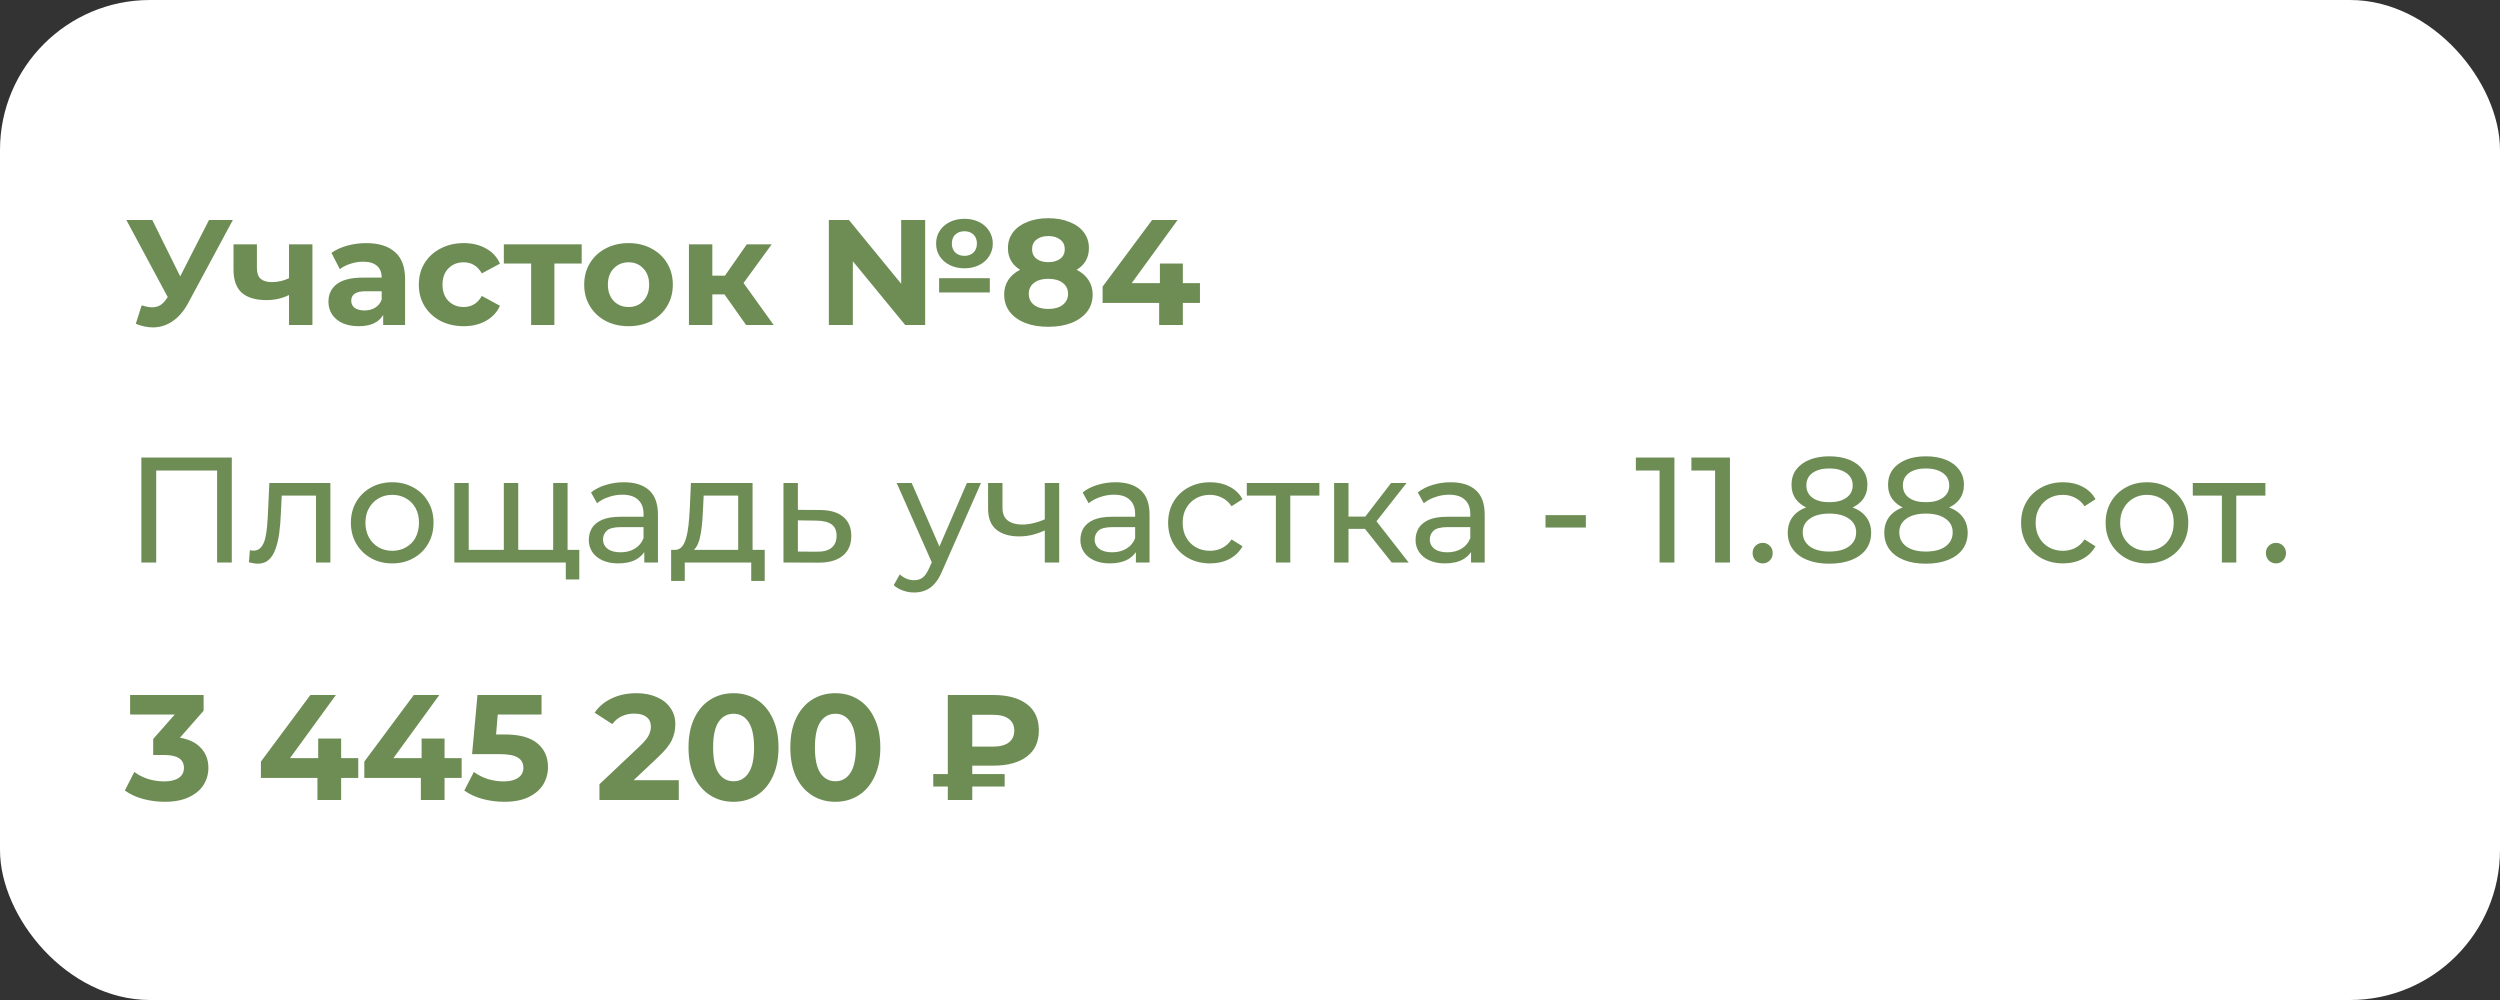 <?xml version="1.0" encoding="UTF-8"?> <svg xmlns="http://www.w3.org/2000/svg" width="200" height="80" viewBox="0 0 200 80" fill="none"><rect x="0" y="0" width="200" height="80" fill="#333333" stroke="none"/><rect width="200" height="80" rx="12" fill="white"></rect><path d="M18.628 17.6L15.052 24.248C14.708 24.888 14.292 25.372 13.804 25.7C13.324 26.028 12.8 26.192 12.232 26.192C11.792 26.192 11.336 26.096 10.864 25.904L11.332 24.428C11.668 24.532 11.948 24.584 12.172 24.584C12.412 24.584 12.628 24.528 12.82 24.416C13.012 24.296 13.188 24.112 13.348 23.864L13.42 23.768L10.108 17.6H12.184L14.416 22.112L16.72 17.6H18.628ZM24.993 19.544V26H23.121V23.6C22.577 23.872 21.977 24.008 21.321 24.008C20.449 24.008 19.789 23.812 19.341 23.42C18.901 23.02 18.681 22.404 18.681 21.572V19.544H20.553V21.452C20.553 21.844 20.653 22.128 20.853 22.304C21.061 22.48 21.357 22.568 21.741 22.568C22.229 22.568 22.689 22.464 23.121 22.256V19.544H24.993ZM29.299 19.448C30.299 19.448 31.067 19.688 31.603 20.168C32.139 20.64 32.407 21.356 32.407 22.316V26H30.655V25.196C30.303 25.796 29.647 26.096 28.687 26.096C28.191 26.096 27.759 26.012 27.391 25.844C27.031 25.676 26.755 25.444 26.563 25.148C26.371 24.852 26.275 24.516 26.275 24.14C26.275 23.54 26.499 23.068 26.947 22.724C27.403 22.38 28.103 22.208 29.047 22.208H30.535C30.535 21.8 30.411 21.488 30.163 21.272C29.915 21.048 29.543 20.936 29.047 20.936C28.703 20.936 28.363 20.992 28.027 21.104C27.699 21.208 27.419 21.352 27.187 21.536L26.515 20.228C26.867 19.98 27.287 19.788 27.775 19.652C28.271 19.516 28.779 19.448 29.299 19.448ZM29.155 24.836C29.475 24.836 29.759 24.764 30.007 24.62C30.255 24.468 30.431 24.248 30.535 23.96V23.3H29.251C28.483 23.3 28.099 23.552 28.099 24.056C28.099 24.296 28.191 24.488 28.375 24.632C28.567 24.768 28.827 24.836 29.155 24.836ZM37.105 26.096C36.417 26.096 35.797 25.956 35.245 25.676C34.701 25.388 34.273 24.992 33.961 24.488C33.657 23.984 33.505 23.412 33.505 22.772C33.505 22.132 33.657 21.56 33.961 21.056C34.273 20.552 34.701 20.16 35.245 19.88C35.797 19.592 36.417 19.448 37.105 19.448C37.785 19.448 38.377 19.592 38.881 19.88C39.393 20.16 39.765 20.564 39.997 21.092L38.545 21.872C38.209 21.28 37.725 20.984 37.093 20.984C36.605 20.984 36.201 21.144 35.881 21.464C35.561 21.784 35.401 22.22 35.401 22.772C35.401 23.324 35.561 23.76 35.881 24.08C36.201 24.4 36.605 24.56 37.093 24.56C37.733 24.56 38.217 24.264 38.545 23.672L39.997 24.464C39.765 24.976 39.393 25.376 38.881 25.664C38.377 25.952 37.785 26.096 37.105 26.096ZM46.535 21.08H44.351V26H42.491V21.08H40.307V19.544H46.535V21.08ZM50.287 26.096C49.607 26.096 48.995 25.956 48.451 25.676C47.915 25.388 47.495 24.992 47.191 24.488C46.887 23.984 46.735 23.412 46.735 22.772C46.735 22.132 46.887 21.56 47.191 21.056C47.495 20.552 47.915 20.16 48.451 19.88C48.995 19.592 49.607 19.448 50.287 19.448C50.967 19.448 51.575 19.592 52.111 19.88C52.647 20.16 53.067 20.552 53.371 21.056C53.675 21.56 53.827 22.132 53.827 22.772C53.827 23.412 53.675 23.984 53.371 24.488C53.067 24.992 52.647 25.388 52.111 25.676C51.575 25.956 50.967 26.096 50.287 26.096ZM50.287 24.56C50.767 24.56 51.159 24.4 51.463 24.08C51.775 23.752 51.931 23.316 51.931 22.772C51.931 22.228 51.775 21.796 51.463 21.476C51.159 21.148 50.767 20.984 50.287 20.984C49.807 20.984 49.411 21.148 49.099 21.476C48.787 21.796 48.631 22.228 48.631 22.772C48.631 23.316 48.787 23.752 49.099 24.08C49.411 24.4 49.807 24.56 50.287 24.56ZM57.959 23.552H56.987V26H55.115V19.544H56.987V22.052H57.995L59.747 19.544H61.739L59.483 22.64L61.895 26H59.687L57.959 23.552ZM77.156 21.464C76.725 21.464 76.337 21.38 75.993 21.212C75.648 21.044 75.376 20.808 75.177 20.504C74.984 20.2 74.888 19.86 74.888 19.484C74.888 19.108 74.984 18.768 75.177 18.464C75.376 18.16 75.648 17.924 75.993 17.756C76.337 17.588 76.725 17.504 77.156 17.504C77.588 17.504 77.977 17.588 78.32 17.756C78.665 17.924 78.933 18.16 79.124 18.464C79.325 18.768 79.424 19.108 79.424 19.484C79.424 19.86 79.325 20.2 79.124 20.504C78.933 20.808 78.665 21.044 78.32 21.212C77.977 21.38 77.588 21.464 77.156 21.464ZM72.093 17.6H74.013V26H72.416L68.228 20.9V26H66.308V17.6H67.916L72.093 22.7V17.6ZM77.156 18.5C76.861 18.5 76.617 18.588 76.424 18.764C76.24 18.94 76.148 19.18 76.148 19.484C76.148 19.78 76.24 20.02 76.424 20.204C76.617 20.38 76.861 20.468 77.156 20.468C77.453 20.468 77.692 20.38 77.876 20.204C78.061 20.02 78.153 19.78 78.153 19.484C78.153 19.18 78.061 18.94 77.876 18.764C77.692 18.588 77.453 18.5 77.156 18.5ZM75.129 22.256H79.184V23.396H75.129V22.256ZM86.13 21.584C86.546 21.792 86.862 22.064 87.078 22.4C87.302 22.736 87.414 23.124 87.414 23.564C87.414 24.084 87.266 24.54 86.97 24.932C86.674 25.316 86.258 25.616 85.722 25.832C85.186 26.04 84.566 26.144 83.862 26.144C83.158 26.144 82.538 26.04 82.002 25.832C81.474 25.616 81.062 25.316 80.766 24.932C80.478 24.54 80.334 24.084 80.334 23.564C80.334 23.124 80.442 22.736 80.658 22.4C80.882 22.064 81.198 21.792 81.606 21.584C81.294 21.392 81.054 21.152 80.886 20.864C80.718 20.568 80.634 20.232 80.634 19.856C80.634 19.368 80.77 18.944 81.042 18.584C81.314 18.224 81.694 17.948 82.182 17.756C82.67 17.556 83.23 17.456 83.862 17.456C84.502 17.456 85.066 17.556 85.554 17.756C86.05 17.948 86.434 18.224 86.706 18.584C86.978 18.944 87.114 19.368 87.114 19.856C87.114 20.232 87.03 20.568 86.862 20.864C86.694 21.152 86.45 21.392 86.13 21.584ZM83.862 18.884C83.47 18.884 83.154 18.98 82.914 19.172C82.682 19.356 82.566 19.612 82.566 19.94C82.566 20.26 82.682 20.512 82.914 20.696C83.146 20.88 83.462 20.972 83.862 20.972C84.262 20.972 84.582 20.88 84.822 20.696C85.062 20.512 85.182 20.26 85.182 19.94C85.182 19.612 85.062 19.356 84.822 19.172C84.582 18.98 84.262 18.884 83.862 18.884ZM83.862 24.716C84.35 24.716 84.734 24.608 85.014 24.392C85.302 24.168 85.446 23.872 85.446 23.504C85.446 23.136 85.302 22.844 85.014 22.628C84.734 22.412 84.35 22.304 83.862 22.304C83.382 22.304 83.002 22.412 82.722 22.628C82.442 22.844 82.302 23.136 82.302 23.504C82.302 23.88 82.442 24.176 82.722 24.392C83.002 24.608 83.382 24.716 83.862 24.716ZM95.996 24.236H94.628V26H92.732V24.236H88.208V22.928L92.168 17.6H94.208L90.536 22.652H92.792V21.08H94.628V22.652H95.996V24.236Z" fill="#6E8D55"></path><path d="M11.308 45V36.6H18.544V45H17.368V37.332L17.656 37.644H12.196L12.496 37.332V45H11.308ZM19.916 44.988L19.988 44.016C20.044 44.024 20.096 44.032 20.143 44.04C20.192 44.048 20.235 44.052 20.276 44.052C20.532 44.052 20.732 43.964 20.875 43.788C21.027 43.612 21.14 43.38 21.212 43.092C21.284 42.796 21.335 42.464 21.367 42.096C21.399 41.728 21.424 41.36 21.439 40.992L21.547 38.64H26.431V45H25.279V39.312L25.555 39.648H22.291L22.555 39.3L22.471 41.064C22.448 41.624 22.404 42.148 22.34 42.636C22.276 43.124 22.175 43.552 22.04 43.92C21.912 44.288 21.732 44.576 21.5 44.784C21.276 44.992 20.983 45.096 20.623 45.096C20.52 45.096 20.407 45.084 20.288 45.06C20.175 45.044 20.052 45.02 19.916 44.988ZM31.383 45.072C30.743 45.072 30.175 44.932 29.679 44.652C29.183 44.372 28.791 43.988 28.503 43.5C28.215 43.004 28.071 42.444 28.071 41.82C28.071 41.188 28.215 40.628 28.503 40.14C28.791 39.652 29.183 39.272 29.679 39C30.175 38.72 30.743 38.58 31.383 38.58C32.015 38.58 32.579 38.72 33.075 39C33.579 39.272 33.971 39.652 34.251 40.14C34.539 40.62 34.683 41.18 34.683 41.82C34.683 42.452 34.539 43.012 34.251 43.5C33.971 43.988 33.579 44.372 33.075 44.652C32.579 44.932 32.015 45.072 31.383 45.072ZM31.383 44.064C31.791 44.064 32.155 43.972 32.475 43.788C32.803 43.604 33.059 43.344 33.243 43.008C33.427 42.664 33.519 42.268 33.519 41.82C33.519 41.364 33.427 40.972 33.243 40.644C33.059 40.308 32.803 40.048 32.475 39.864C32.155 39.68 31.791 39.588 31.383 39.588C30.975 39.588 30.611 39.68 30.291 39.864C29.971 40.048 29.715 40.308 29.523 40.644C29.331 40.972 29.235 41.364 29.235 41.82C29.235 42.268 29.331 42.664 29.523 43.008C29.715 43.344 29.971 43.604 30.291 43.788C30.611 43.972 30.975 44.064 31.383 44.064ZM40.571 43.992L40.306 44.292V38.64H41.459V44.292L41.17 43.992H44.531L44.255 44.292V38.64H45.407V45H36.346V38.64H37.498V44.292L37.222 43.992H40.571ZM45.263 46.356V44.7L45.538 45H44.194V43.992H46.343V46.356H45.263ZM51.543 45V43.656L51.483 43.404V41.112C51.483 40.624 51.339 40.248 51.051 39.984C50.771 39.712 50.347 39.576 49.779 39.576C49.403 39.576 49.035 39.64 48.675 39.768C48.315 39.888 48.011 40.052 47.763 40.26L47.283 39.396C47.611 39.132 48.003 38.932 48.459 38.796C48.923 38.652 49.407 38.58 49.911 38.58C50.783 38.58 51.455 38.792 51.927 39.216C52.399 39.64 52.635 40.288 52.635 41.16V45H51.543ZM49.455 45.072C48.983 45.072 48.567 44.992 48.207 44.832C47.855 44.672 47.583 44.452 47.391 44.172C47.199 43.884 47.103 43.56 47.103 43.2C47.103 42.856 47.183 42.544 47.343 42.264C47.511 41.984 47.779 41.76 48.147 41.592C48.523 41.424 49.027 41.34 49.659 41.34H51.675V42.168H49.707C49.131 42.168 48.743 42.264 48.543 42.456C48.343 42.648 48.243 42.88 48.243 43.152C48.243 43.464 48.367 43.716 48.615 43.908C48.863 44.092 49.207 44.184 49.647 44.184C50.079 44.184 50.455 44.088 50.775 43.896C51.103 43.704 51.339 43.424 51.483 43.056L51.711 43.848C51.559 44.224 51.291 44.524 50.907 44.748C50.523 44.964 50.039 45.072 49.455 45.072ZM59.054 44.46V39.648H56.294L56.234 40.872C56.218 41.272 56.19 41.66 56.15 42.036C56.118 42.404 56.062 42.744 55.982 43.056C55.91 43.368 55.802 43.624 55.658 43.824C55.514 44.024 55.322 44.148 55.082 44.196L53.942 43.992C54.19 44 54.39 43.92 54.542 43.752C54.694 43.576 54.81 43.336 54.89 43.032C54.978 42.728 55.042 42.384 55.082 42C55.122 41.608 55.154 41.204 55.178 40.788L55.274 38.64H60.206V44.46H59.054ZM53.69 46.476V43.992H61.178V46.476H60.098V45H54.782V46.476H53.69ZM65.618 40.8C66.427 40.808 67.043 40.992 67.466 41.352C67.891 41.712 68.103 42.22 68.103 42.876C68.103 43.564 67.871 44.096 67.406 44.472C66.942 44.84 66.287 45.02 65.439 45.012L62.678 45V38.64H63.831V40.788L65.618 40.8ZM65.343 44.136C65.862 44.144 66.254 44.04 66.519 43.824C66.79 43.608 66.927 43.288 66.927 42.864C66.927 42.448 66.794 42.144 66.531 41.952C66.266 41.76 65.871 41.66 65.343 41.652L63.831 41.628V44.124L65.343 44.136ZM73.127 47.4C72.823 47.4 72.528 47.348 72.24 47.244C71.951 47.148 71.704 47.004 71.496 46.812L71.987 45.948C72.147 46.1 72.323 46.216 72.516 46.296C72.707 46.376 72.912 46.416 73.127 46.416C73.407 46.416 73.639 46.344 73.823 46.2C74.007 46.056 74.18 45.8 74.34 45.432L74.736 44.556L74.856 44.412L77.352 38.64H78.48L75.395 45.636C75.212 46.084 75.004 46.436 74.772 46.692C74.547 46.948 74.299 47.128 74.028 47.232C73.755 47.344 73.456 47.4 73.127 47.4ZM74.639 45.204L71.736 38.64H72.936L75.407 44.304L74.639 45.204ZM83.667 42.396C83.331 42.556 82.983 42.684 82.623 42.78C82.271 42.868 81.907 42.912 81.531 42.912C80.763 42.912 80.155 42.732 79.707 42.372C79.267 42.012 79.047 41.456 79.047 40.704V38.64H80.199V40.632C80.199 41.088 80.339 41.424 80.619 41.64C80.907 41.856 81.291 41.964 81.771 41.964C82.075 41.964 82.387 41.924 82.707 41.844C83.035 41.764 83.355 41.652 83.667 41.508V42.396ZM83.583 45V38.64H84.735V45H83.583ZM90.871 45V43.656L90.811 43.404V41.112C90.811 40.624 90.668 40.248 90.379 39.984C90.1 39.712 89.675 39.576 89.108 39.576C88.731 39.576 88.364 39.64 88.004 39.768C87.644 39.888 87.34 40.052 87.091 40.26L86.612 39.396C86.939 39.132 87.332 38.932 87.787 38.796C88.251 38.652 88.736 38.58 89.24 38.58C90.112 38.58 90.784 38.792 91.255 39.216C91.728 39.64 91.963 40.288 91.963 41.16V45H90.871ZM88.784 45.072C88.311 45.072 87.895 44.992 87.535 44.832C87.183 44.672 86.912 44.452 86.719 44.172C86.528 43.884 86.431 43.56 86.431 43.2C86.431 42.856 86.511 42.544 86.671 42.264C86.84 41.984 87.108 41.76 87.475 41.592C87.852 41.424 88.356 41.34 88.987 41.34H91.004V42.168H89.035C88.46 42.168 88.072 42.264 87.871 42.456C87.671 42.648 87.572 42.88 87.572 43.152C87.572 43.464 87.695 43.716 87.944 43.908C88.192 44.092 88.535 44.184 88.975 44.184C89.407 44.184 89.784 44.088 90.103 43.896C90.431 43.704 90.668 43.424 90.811 43.056L91.04 43.848C90.888 44.224 90.62 44.524 90.236 44.748C89.852 44.964 89.368 45.072 88.784 45.072ZM96.81 45.072C96.162 45.072 95.582 44.932 95.07 44.652C94.566 44.372 94.17 43.988 93.882 43.5C93.594 43.012 93.45 42.452 93.45 41.82C93.45 41.188 93.594 40.628 93.882 40.14C94.17 39.652 94.566 39.272 95.07 39C95.582 38.72 96.162 38.58 96.81 38.58C97.386 38.58 97.898 38.696 98.346 38.928C98.802 39.152 99.154 39.488 99.402 39.936L98.526 40.5C98.318 40.188 98.062 39.96 97.758 39.816C97.462 39.664 97.142 39.588 96.798 39.588C96.382 39.588 96.01 39.68 95.682 39.864C95.354 40.048 95.094 40.308 94.902 40.644C94.71 40.972 94.614 41.364 94.614 41.82C94.614 42.276 94.71 42.672 94.902 43.008C95.094 43.344 95.354 43.604 95.682 43.788C96.01 43.972 96.382 44.064 96.798 44.064C97.142 44.064 97.462 43.992 97.758 43.848C98.062 43.696 98.318 43.464 98.526 43.152L99.402 43.704C99.154 44.144 98.802 44.484 98.346 44.724C97.898 44.956 97.386 45.072 96.81 45.072ZM102.071 45V39.348L102.359 39.648H99.743V38.64H105.551V39.648H102.947L103.223 39.348V45H102.071ZM111.337 45L108.877 41.904L109.825 41.328L112.693 45H111.337ZM106.729 45V38.64H107.881V45H106.729ZM107.533 42.312V41.328H109.633V42.312H107.533ZM109.921 41.952L108.853 41.808L111.289 38.64H112.525L109.921 41.952ZM117.684 45V43.656L117.624 43.404V41.112C117.624 40.624 117.48 40.248 117.192 39.984C116.912 39.712 116.488 39.576 115.92 39.576C115.544 39.576 115.176 39.64 114.816 39.768C114.456 39.888 114.152 40.052 113.904 40.26L113.424 39.396C113.752 39.132 114.144 38.932 114.6 38.796C115.064 38.652 115.548 38.58 116.052 38.58C116.924 38.58 117.596 38.792 118.068 39.216C118.54 39.64 118.776 40.288 118.776 41.16V45H117.684ZM115.596 45.072C115.124 45.072 114.708 44.992 114.348 44.832C113.996 44.672 113.724 44.452 113.532 44.172C113.34 43.884 113.244 43.56 113.244 43.2C113.244 42.856 113.324 42.544 113.484 42.264C113.652 41.984 113.92 41.76 114.288 41.592C114.664 41.424 115.168 41.34 115.8 41.34H117.816V42.168H115.848C115.272 42.168 114.884 42.264 114.684 42.456C114.484 42.648 114.384 42.88 114.384 43.152C114.384 43.464 114.508 43.716 114.756 43.908C115.004 44.092 115.348 44.184 115.788 44.184C116.22 44.184 116.596 44.088 116.916 43.896C117.244 43.704 117.48 43.424 117.624 43.056L117.852 43.848C117.7 44.224 117.432 44.524 117.048 44.748C116.664 44.964 116.18 45.072 115.596 45.072ZM123.641 42.204V41.208H126.869V42.204H123.641ZM132.765 45V37.08L133.281 37.644H130.869V36.6H133.953V45H132.765ZM137.207 45V37.08L137.723 37.644H135.311V36.6H138.395V45H137.207ZM141.024 45.072C140.8 45.072 140.608 44.996 140.448 44.844C140.288 44.684 140.208 44.484 140.208 44.244C140.208 44.004 140.288 43.808 140.448 43.656C140.608 43.504 140.8 43.428 141.024 43.428C141.24 43.428 141.424 43.504 141.576 43.656C141.736 43.808 141.816 44.004 141.816 44.244C141.816 44.484 141.736 44.684 141.576 44.844C141.424 44.996 141.24 45.072 141.024 45.072ZM146.344 45.096C145.664 45.096 145.076 44.996 144.58 44.796C144.084 44.596 143.7 44.312 143.428 43.944C143.156 43.568 143.02 43.128 143.02 42.624C143.02 42.128 143.148 41.708 143.404 41.364C143.668 41.012 144.048 40.748 144.544 40.572C145.04 40.388 145.64 40.296 146.344 40.296C147.048 40.296 147.648 40.388 148.144 40.572C148.648 40.748 149.032 41.012 149.296 41.364C149.56 41.716 149.692 42.136 149.692 42.624C149.692 43.128 149.556 43.568 149.284 43.944C149.012 44.312 148.624 44.596 148.12 44.796C147.616 44.996 147.024 45.096 146.344 45.096ZM146.344 44.124C147.016 44.124 147.54 43.988 147.916 43.716C148.3 43.436 148.492 43.06 148.492 42.588C148.492 42.124 148.3 41.76 147.916 41.496C147.54 41.224 147.016 41.088 146.344 41.088C145.68 41.088 145.16 41.224 144.784 41.496C144.408 41.76 144.22 42.124 144.22 42.588C144.22 43.06 144.408 43.436 144.784 43.716C145.16 43.988 145.68 44.124 146.344 44.124ZM146.344 40.944C145.704 40.944 145.16 40.86 144.712 40.692C144.264 40.516 143.92 40.268 143.68 39.948C143.44 39.62 143.32 39.232 143.32 38.784C143.32 38.312 143.444 37.908 143.692 37.572C143.948 37.228 144.304 36.964 144.76 36.78C145.216 36.596 145.744 36.504 146.344 36.504C146.952 36.504 147.484 36.596 147.94 36.78C148.396 36.964 148.752 37.228 149.008 37.572C149.264 37.908 149.392 38.312 149.392 38.784C149.392 39.232 149.272 39.62 149.032 39.948C148.792 40.268 148.444 40.516 147.988 40.692C147.532 40.86 146.984 40.944 146.344 40.944ZM146.344 40.176C146.928 40.176 147.384 40.056 147.712 39.816C148.048 39.576 148.216 39.248 148.216 38.832C148.216 38.408 148.044 38.076 147.7 37.836C147.356 37.596 146.904 37.476 146.344 37.476C145.784 37.476 145.336 37.596 145 37.836C144.672 38.076 144.508 38.408 144.508 38.832C144.508 39.248 144.668 39.576 144.988 39.816C145.316 40.056 145.768 40.176 146.344 40.176ZM154.067 45.096C153.387 45.096 152.799 44.996 152.303 44.796C151.807 44.596 151.423 44.312 151.151 43.944C150.879 43.568 150.743 43.128 150.743 42.624C150.743 42.128 150.871 41.708 151.127 41.364C151.391 41.012 151.771 40.748 152.267 40.572C152.763 40.388 153.363 40.296 154.067 40.296C154.771 40.296 155.371 40.388 155.867 40.572C156.371 40.748 156.755 41.012 157.019 41.364C157.283 41.716 157.415 42.136 157.415 42.624C157.415 43.128 157.279 43.568 157.007 43.944C156.735 44.312 156.347 44.596 155.843 44.796C155.339 44.996 154.747 45.096 154.067 45.096ZM154.067 44.124C154.739 44.124 155.263 43.988 155.639 43.716C156.023 43.436 156.215 43.06 156.215 42.588C156.215 42.124 156.023 41.76 155.639 41.496C155.263 41.224 154.739 41.088 154.067 41.088C153.403 41.088 152.883 41.224 152.507 41.496C152.131 41.76 151.943 42.124 151.943 42.588C151.943 43.06 152.131 43.436 152.507 43.716C152.883 43.988 153.403 44.124 154.067 44.124ZM154.067 40.944C153.427 40.944 152.883 40.86 152.435 40.692C151.987 40.516 151.643 40.268 151.403 39.948C151.163 39.62 151.043 39.232 151.043 38.784C151.043 38.312 151.167 37.908 151.415 37.572C151.671 37.228 152.027 36.964 152.483 36.78C152.939 36.596 153.467 36.504 154.067 36.504C154.675 36.504 155.207 36.596 155.663 36.78C156.119 36.964 156.475 37.228 156.731 37.572C156.987 37.908 157.115 38.312 157.115 38.784C157.115 39.232 156.995 39.62 156.755 39.948C156.515 40.268 156.167 40.516 155.711 40.692C155.255 40.86 154.707 40.944 154.067 40.944ZM154.067 40.176C154.651 40.176 155.107 40.056 155.435 39.816C155.771 39.576 155.939 39.248 155.939 38.832C155.939 38.408 155.767 38.076 155.423 37.836C155.079 37.596 154.627 37.476 154.067 37.476C153.507 37.476 153.059 37.596 152.723 37.836C152.395 38.076 152.231 38.408 152.231 38.832C152.231 39.248 152.391 39.576 152.711 39.816C153.039 40.056 153.491 40.176 154.067 40.176ZM165.048 45.072C164.4 45.072 163.82 44.932 163.308 44.652C162.804 44.372 162.408 43.988 162.12 43.5C161.832 43.012 161.688 42.452 161.688 41.82C161.688 41.188 161.832 40.628 162.12 40.14C162.408 39.652 162.804 39.272 163.308 39C163.82 38.72 164.4 38.58 165.048 38.58C165.624 38.58 166.136 38.696 166.584 38.928C167.04 39.152 167.392 39.488 167.64 39.936L166.764 40.5C166.556 40.188 166.3 39.96 165.996 39.816C165.7 39.664 165.38 39.588 165.036 39.588C164.62 39.588 164.248 39.68 163.92 39.864C163.592 40.048 163.332 40.308 163.14 40.644C162.948 40.972 162.852 41.364 162.852 41.82C162.852 42.276 162.948 42.672 163.14 43.008C163.332 43.344 163.592 43.604 163.92 43.788C164.248 43.972 164.62 44.064 165.036 44.064C165.38 44.064 165.7 43.992 165.996 43.848C166.3 43.696 166.556 43.464 166.764 43.152L167.64 43.704C167.392 44.144 167.04 44.484 166.584 44.724C166.136 44.956 165.624 45.072 165.048 45.072ZM171.762 45.072C171.122 45.072 170.554 44.932 170.058 44.652C169.562 44.372 169.17 43.988 168.882 43.5C168.594 43.004 168.45 42.444 168.45 41.82C168.45 41.188 168.594 40.628 168.882 40.14C169.17 39.652 169.562 39.272 170.058 39C170.554 38.72 171.122 38.58 171.762 38.58C172.394 38.58 172.958 38.72 173.454 39C173.958 39.272 174.35 39.652 174.63 40.14C174.918 40.62 175.062 41.18 175.062 41.82C175.062 42.452 174.918 43.012 174.63 43.5C174.35 43.988 173.958 44.372 173.454 44.652C172.958 44.932 172.394 45.072 171.762 45.072ZM171.762 44.064C172.17 44.064 172.534 43.972 172.854 43.788C173.182 43.604 173.438 43.344 173.622 43.008C173.806 42.664 173.898 42.268 173.898 41.82C173.898 41.364 173.806 40.972 173.622 40.644C173.438 40.308 173.182 40.048 172.854 39.864C172.534 39.68 172.17 39.588 171.762 39.588C171.354 39.588 170.99 39.68 170.67 39.864C170.35 40.048 170.094 40.308 169.902 40.644C169.71 40.972 169.614 41.364 169.614 41.82C169.614 42.268 169.71 42.664 169.902 43.008C170.094 43.344 170.35 43.604 170.67 43.788C170.99 43.972 171.354 44.064 171.762 44.064ZM177.751 45V39.348L178.039 39.648H175.423V38.64H181.231V39.648H178.627L178.903 39.348V45H177.751ZM182.087 45.072C181.863 45.072 181.671 44.996 181.511 44.844C181.351 44.684 181.271 44.484 181.271 44.244C181.271 44.004 181.351 43.808 181.511 43.656C181.671 43.504 181.863 43.428 182.087 43.428C182.303 43.428 182.487 43.504 182.639 43.656C182.799 43.808 182.879 44.004 182.879 44.244C182.879 44.484 182.799 44.684 182.639 44.844C182.487 44.996 182.303 45.072 182.087 45.072Z" fill="#6E8D55"></path><path d="M14.392 59.02C15.128 59.14 15.692 59.416 16.084 59.848C16.476 60.272 16.672 60.8 16.672 61.432C16.672 61.92 16.544 62.372 16.288 62.788C16.032 63.196 15.64 63.524 15.112 63.772C14.592 64.02 13.952 64.144 13.192 64.144C12.6 64.144 12.016 64.068 11.44 63.916C10.872 63.756 10.388 63.532 9.988 63.244L10.744 61.756C11.064 61.996 11.432 62.184 11.848 62.32C12.272 62.448 12.704 62.512 13.144 62.512C13.632 62.512 14.016 62.42 14.296 62.236C14.576 62.044 14.716 61.776 14.716 61.432C14.716 60.744 14.192 60.4 13.144 60.4H12.256V59.116L13.984 57.16H10.408V55.6H16.288V56.86L14.392 59.02ZM28.66 62.236H27.292V64H25.396V62.236H20.872V60.928L24.832 55.6H26.872L23.2 60.652H25.456V59.08H27.292V60.652H28.66V62.236ZM36.933 62.236H35.565V64H33.669V62.236H29.145V60.928L33.105 55.6H35.145L31.473 60.652H33.729V59.08H35.565V60.652H36.933V62.236ZM40.371 58.756C41.555 58.756 42.427 58.992 42.987 59.464C43.555 59.936 43.839 60.568 43.839 61.36C43.839 61.872 43.711 62.34 43.455 62.764C43.199 63.18 42.807 63.516 42.279 63.772C41.759 64.02 41.115 64.144 40.347 64.144C39.755 64.144 39.171 64.068 38.595 63.916C38.027 63.756 37.543 63.532 37.143 63.244L37.911 61.756C38.231 61.996 38.599 62.184 39.015 62.32C39.431 62.448 39.859 62.512 40.299 62.512C40.787 62.512 41.171 62.416 41.451 62.224C41.731 62.032 41.871 61.764 41.871 61.42C41.871 61.06 41.723 60.788 41.427 60.604C41.139 60.42 40.635 60.328 39.915 60.328H37.767L38.199 55.6H43.323V57.16H39.819L39.687 58.756H40.371ZM54.303 62.416V64H47.955V62.74L51.195 59.68C51.539 59.352 51.771 59.072 51.891 58.84C52.011 58.6 52.071 58.364 52.071 58.132C52.071 57.796 51.955 57.54 51.723 57.364C51.499 57.18 51.167 57.088 50.727 57.088C50.359 57.088 50.027 57.16 49.731 57.304C49.435 57.44 49.187 57.648 48.987 57.928L47.571 57.016C47.899 56.528 48.351 56.148 48.927 55.876C49.503 55.596 50.163 55.456 50.907 55.456C51.531 55.456 52.075 55.56 52.539 55.768C53.011 55.968 53.375 56.256 53.631 56.632C53.895 57 54.027 57.436 54.027 57.94C54.027 58.396 53.931 58.824 53.739 59.224C53.547 59.624 53.175 60.08 52.623 60.592L50.691 62.416H54.303ZM58.681 64.144C57.985 64.144 57.365 63.972 56.821 63.628C56.277 63.284 55.849 62.788 55.537 62.14C55.233 61.484 55.081 60.704 55.081 59.8C55.081 58.896 55.233 58.12 55.537 57.472C55.849 56.816 56.277 56.316 56.821 55.972C57.365 55.628 57.985 55.456 58.681 55.456C59.377 55.456 59.997 55.628 60.541 55.972C61.085 56.316 61.509 56.816 61.813 57.472C62.125 58.12 62.281 58.896 62.281 59.8C62.281 60.704 62.125 61.484 61.813 62.14C61.509 62.788 61.085 63.284 60.541 63.628C59.997 63.972 59.377 64.144 58.681 64.144ZM58.681 62.5C59.193 62.5 59.593 62.28 59.881 61.84C60.177 61.4 60.325 60.72 60.325 59.8C60.325 58.88 60.177 58.2 59.881 57.76C59.593 57.32 59.193 57.1 58.681 57.1C58.177 57.1 57.777 57.32 57.481 57.76C57.193 58.2 57.049 58.88 57.049 59.8C57.049 60.72 57.193 61.4 57.481 61.84C57.777 62.28 58.177 62.5 58.681 62.5ZM66.826 64.144C66.13 64.144 65.51 63.972 64.966 63.628C64.422 63.284 63.994 62.788 63.682 62.14C63.378 61.484 63.226 60.704 63.226 59.8C63.226 58.896 63.378 58.12 63.682 57.472C63.994 56.816 64.422 56.316 64.966 55.972C65.51 55.628 66.13 55.456 66.826 55.456C67.522 55.456 68.142 55.628 68.686 55.972C69.23 56.316 69.654 56.816 69.958 57.472C70.27 58.12 70.426 58.896 70.426 59.8C70.426 60.704 70.27 61.484 69.958 62.14C69.654 62.788 69.23 63.284 68.686 63.628C68.142 63.972 67.522 64.144 66.826 64.144ZM66.826 62.5C67.338 62.5 67.738 62.28 68.026 61.84C68.322 61.4 68.47 60.72 68.47 59.8C68.47 58.88 68.322 58.2 68.026 57.76C67.738 57.32 67.338 57.1 66.826 57.1C66.322 57.1 65.922 57.32 65.626 57.76C65.338 58.2 65.194 58.88 65.194 59.8C65.194 60.72 65.338 61.4 65.626 61.84C65.922 62.28 66.322 62.5 66.826 62.5ZM77.781 61.252V61.924H80.373V62.92H77.781V64H75.825V62.92H74.661V61.924H75.825V55.6H79.461C80.605 55.6 81.497 55.84 82.137 56.32C82.785 56.8 83.109 57.504 83.109 58.432C83.109 59.352 82.785 60.052 82.137 60.532C81.497 61.012 80.605 61.252 79.461 61.252H77.781ZM81.141 58.444C81.141 58.036 80.993 57.724 80.697 57.508C80.409 57.292 79.993 57.184 79.449 57.184H77.781V59.728H79.449C79.993 59.728 80.409 59.62 80.697 59.404C80.993 59.18 81.141 58.86 81.141 58.444Z" fill="#6E8D55"></path></svg> 